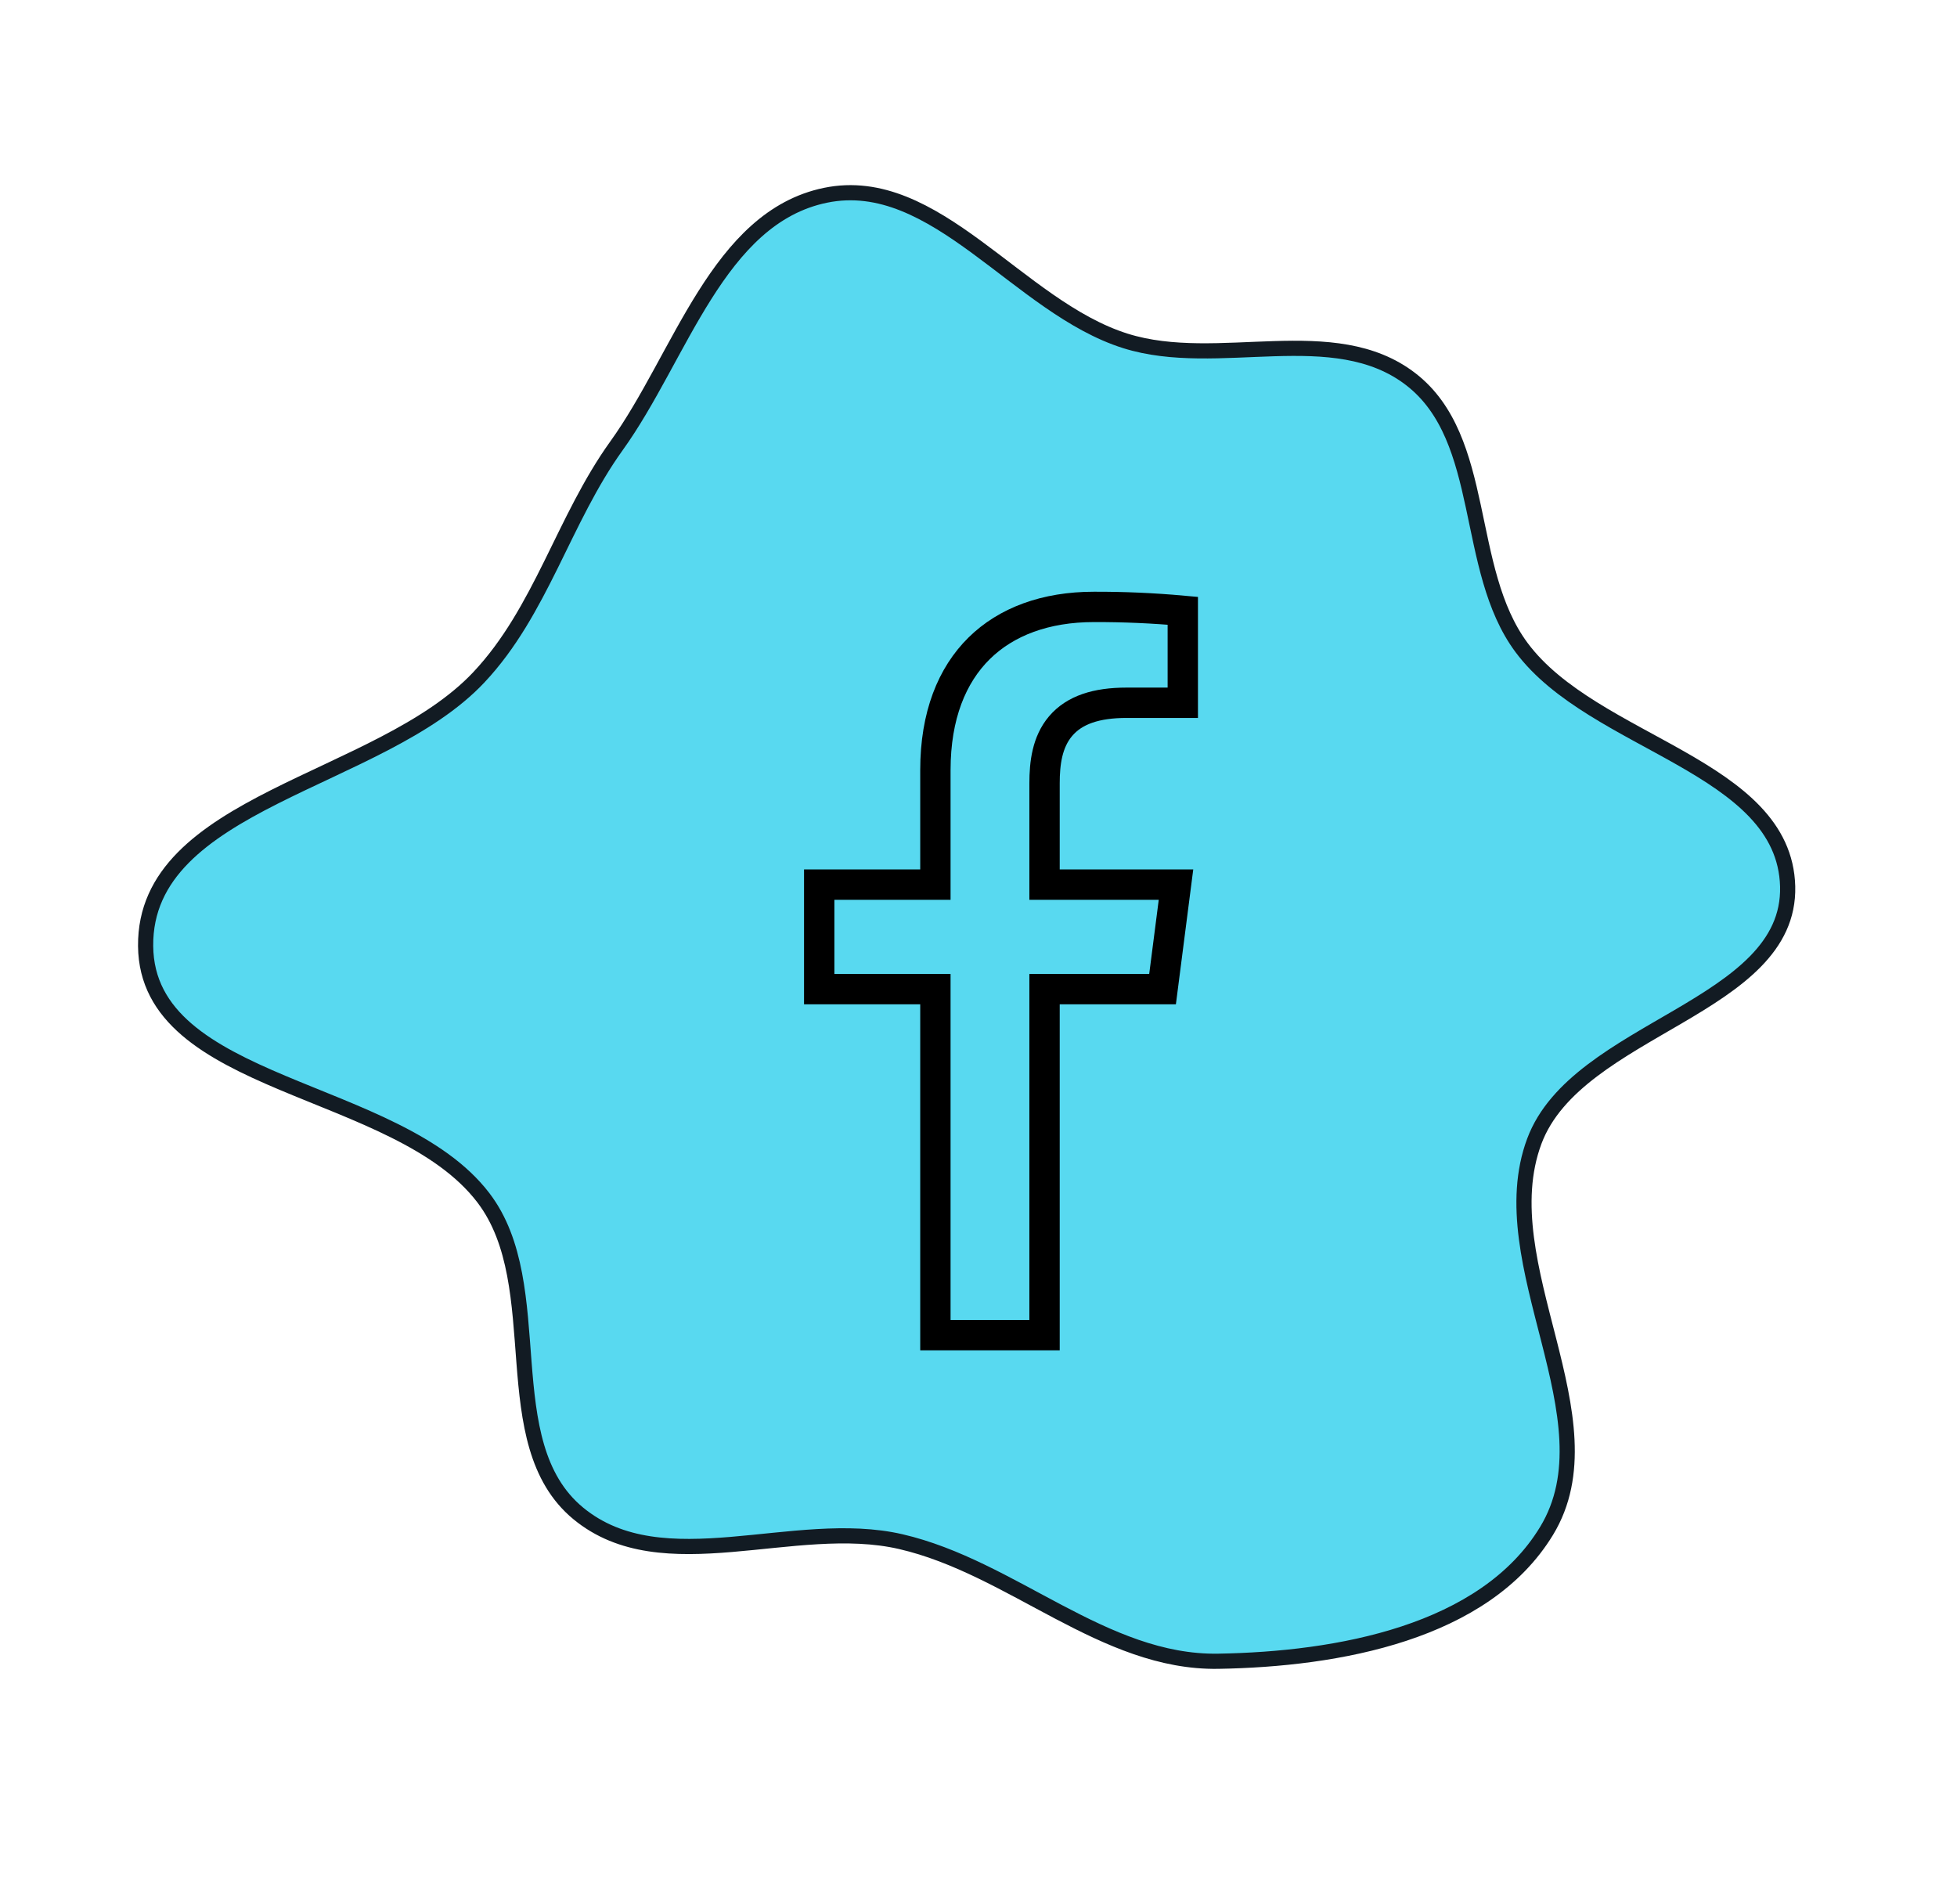 <?xml version="1.0" encoding="UTF-8"?> <svg xmlns="http://www.w3.org/2000/svg" width="258" height="251" viewBox="0 0 258 251" fill="none"> <path fill-rule="evenodd" clip-rule="evenodd" d="M160.606 218.984C145.531 219.234 133.452 206.612 118.749 203.216C104.708 199.974 87.391 208.683 76.243 199.5C64.941 190.189 72.615 169.542 63.726 157.887C52.344 142.963 19.364 143.48 19.198 124.704C19.028 105.585 50.057 103.168 63.118 89.293C71.331 80.57 74.281 68.49 81.281 58.758C89.759 46.97 94.634 28.665 108.827 25.741C123.329 22.754 134.225 40.492 148.371 44.939C160.609 48.785 175.844 42.134 186.006 49.999C196.198 57.888 192.898 74.999 200.593 85.356C210.092 98.139 235.261 100.917 235.674 116.844C236.09 132.881 207.894 135.418 202.28 150.421C196.208 166.651 212.881 187.011 203.889 201.805C195.705 215.269 176.327 218.723 160.606 218.984Z" fill="#58D9F0" stroke="#121B23" stroke-width="2"></path> <path d="M139.707 130.385H137.707V132.385V176H123.317V132.385V130.385H121.317H108V116.608H121.317H123.317V114.608V101.502C123.317 94.307 125.511 88.988 129.08 85.467C132.656 81.94 137.834 80.001 144.215 80.001L144.221 80.001C148.131 79.989 152.04 80.16 155.933 80.513V92.638H148.514C144.562 92.638 141.645 93.565 139.816 95.726C138.05 97.813 137.707 100.599 137.707 103.254V114.608V116.608H139.707H155.037L153.264 130.385H139.707Z" stroke="black" stroke-width="4"></path> </svg> 